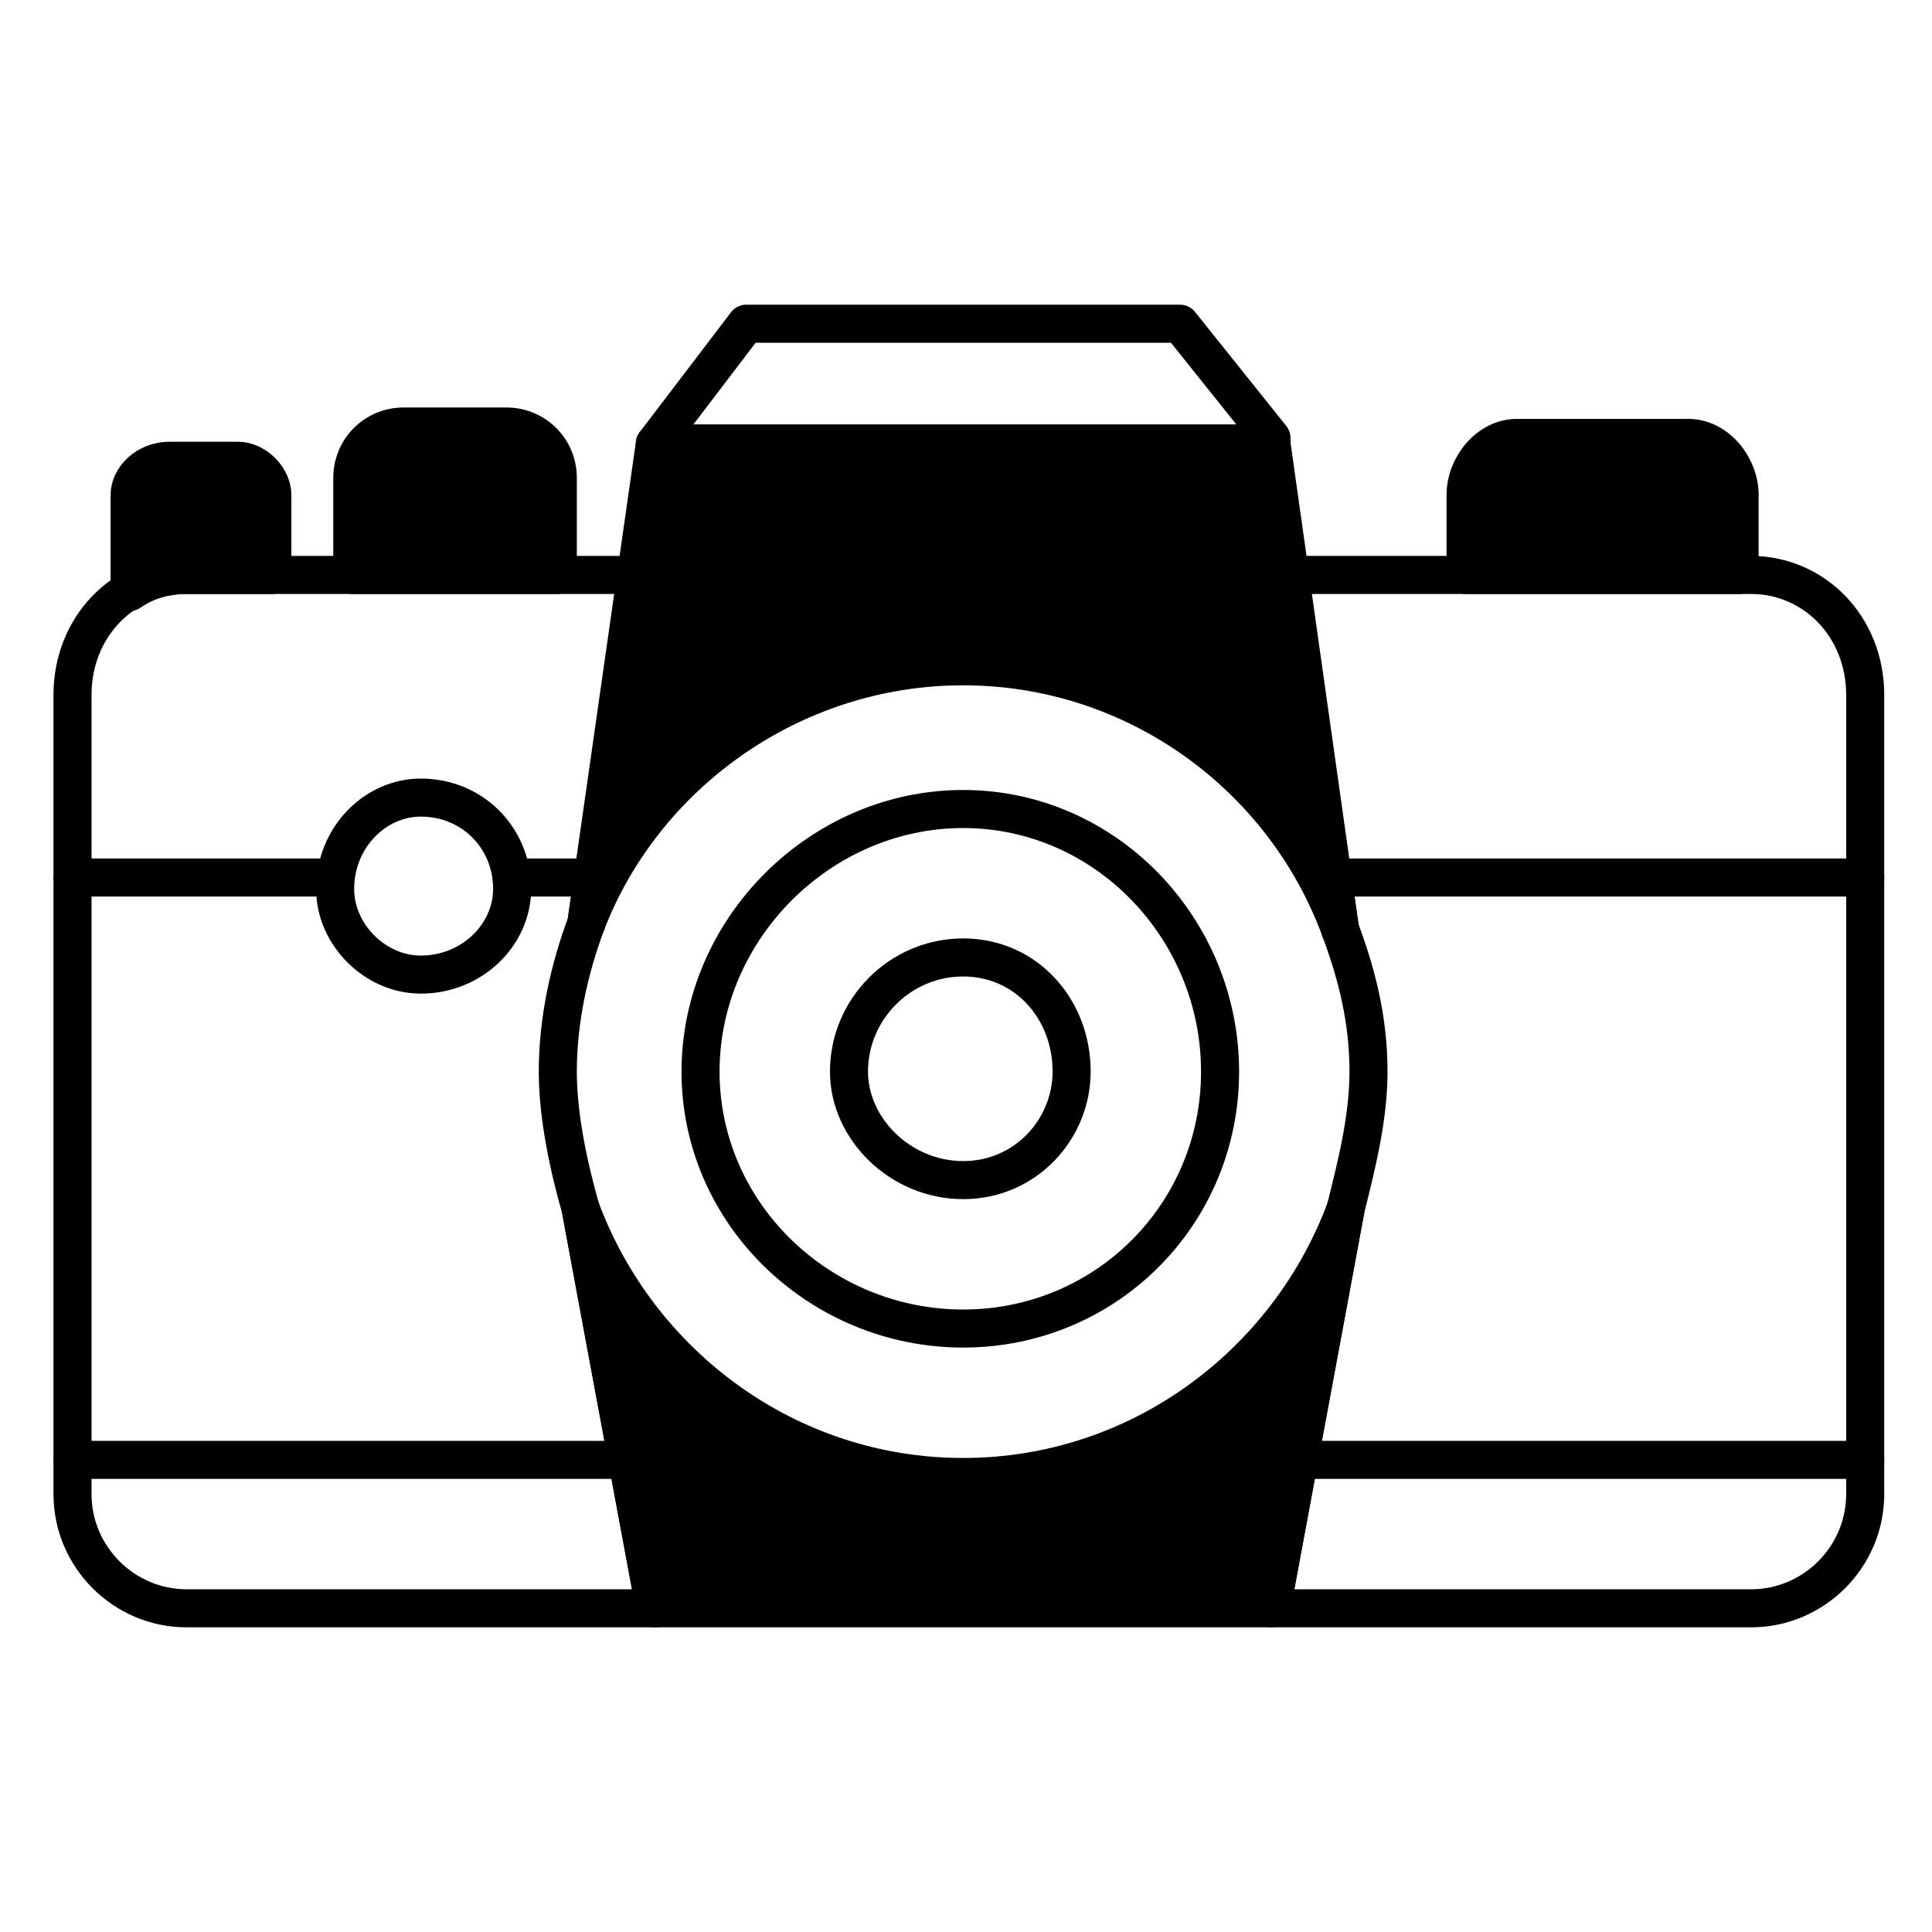<?xml version="1.0" encoding="UTF-8"?>
<!-- The Best Svg Icon site in the world: iconSvg.co, Visit us! https://iconsvg.co -->
<svg width="800px" height="800px" version="1.1" viewBox="144 144 512 512" xmlns="http://www.w3.org/2000/svg">
 <g stroke="#000000" stroke-linecap="round" stroke-linejoin="round" stroke-width="6.665">
  <path transform="matrix(1.513 0 0 1.513 148.09 148.09)" d="m112 74.999h108l12.001 85.001c-10-26.999-35.999-45.999-66.001-45.999-29.999 0-56.001 19-66.001 45l12.001-83.999zm121 134-13 70h-108l-13-70c10 26.999 35.999 47.001 67 47.001 31.001 0 57-19.999 67-47.001z" fill-rule="evenodd"/>
  <path transform="matrix(1.513 0 0 1.513 148.09 148.09)" d="m29.999 98.001h79.001l-9.001 61c-3 8.001-5.001 16.999-5.001 26 0 8.001 2.001 16.999 3.999 24.001l13 70h-82.001c-10.999 0-19.999-9.001-19.999-19.999v-140c0-12.001 9.001-21.001 19.999-21.001zm193 0h80.999c10.999 0 19.999 9.001 19.999 21.001v140c0 10.999-9.001 19.999-19.999 19.999h-83.999l13-70c2.001-8.001 3.999-16 3.999-24.001 0-9.001-2.001-16.999-5.001-25l-9.001-61.999z" fill="none"/>
  <path transform="matrix(1.513 0 0 1.513 148.09 148.09)" d="m166 139c25 0 45 21.001 45 45.999 0 25-19.999 45-45 45s-45.999-19.999-45.999-45 21.001-45.999 45.999-45.999z" fill="none"/>
  <path transform="matrix(1.513 0 0 1.513 148.09 148.09)" d="m166 165c10.999 0 19 9.001 19 19.999 0 10-8.001 19-19 19-10.999 0-19.999-9.001-19.999-19 0-10.999 9.001-19.999 19.999-19.999z" fill="none"/>
  <path transform="matrix(1.513 0 0 1.513 148.09 148.09)" d="m70.999 137c9.001 0 16 7 16 16 0 8.001-7 15.001-16 15.001-8.001 0-15.001-7-15.001-15.001 0-9.001 7-16 15.001-16z" fill="none"/>
  <path transform="matrix(1.513 0 0 1.513 148.09 148.09)" d="m10 151h45.999m31.001 0h13.999m130 0h93" fill="none"/>
  <path transform="matrix(1.513 0 0 1.513 148.09 148.09)" d="m10 253h96.999m117 0h99.999" fill="none"/>
  <path transform="matrix(1.513 0 0 1.513 148.09 148.09)" d="m26.999 77.999h12.001c3 0 6 3 6 6v13.999h-15.001c-3.999 0-7 0.999-10 3v-16.999c0-3 3-6 7-6z" fill-rule="evenodd"/>
  <path transform="matrix(1.513 0 0 1.513 148.09 148.09)" d="m67.999 72.001h18.001c5.001 0 9.001 3.999 9.001 9.001v16.999h-35.999v-16.999c0-5.001 3.999-9.001 9.001-9.001z" fill-rule="evenodd"/>
  <path transform="matrix(1.513 0 0 1.513 148.09 148.09)" d="m263 74h29.999c5.001 0 9.001 5.001 9.001 10v13.999h-48v-13.999c0-5.001 3.999-10 9.001-10z" fill-rule="evenodd"/>
  <path transform="matrix(1.513 0 0 1.513 148.09 148.09)" d="m128 54h76.001l16 19.999v0.999h-108l16-21.001z" fill="none"/>
 </g>
</svg>